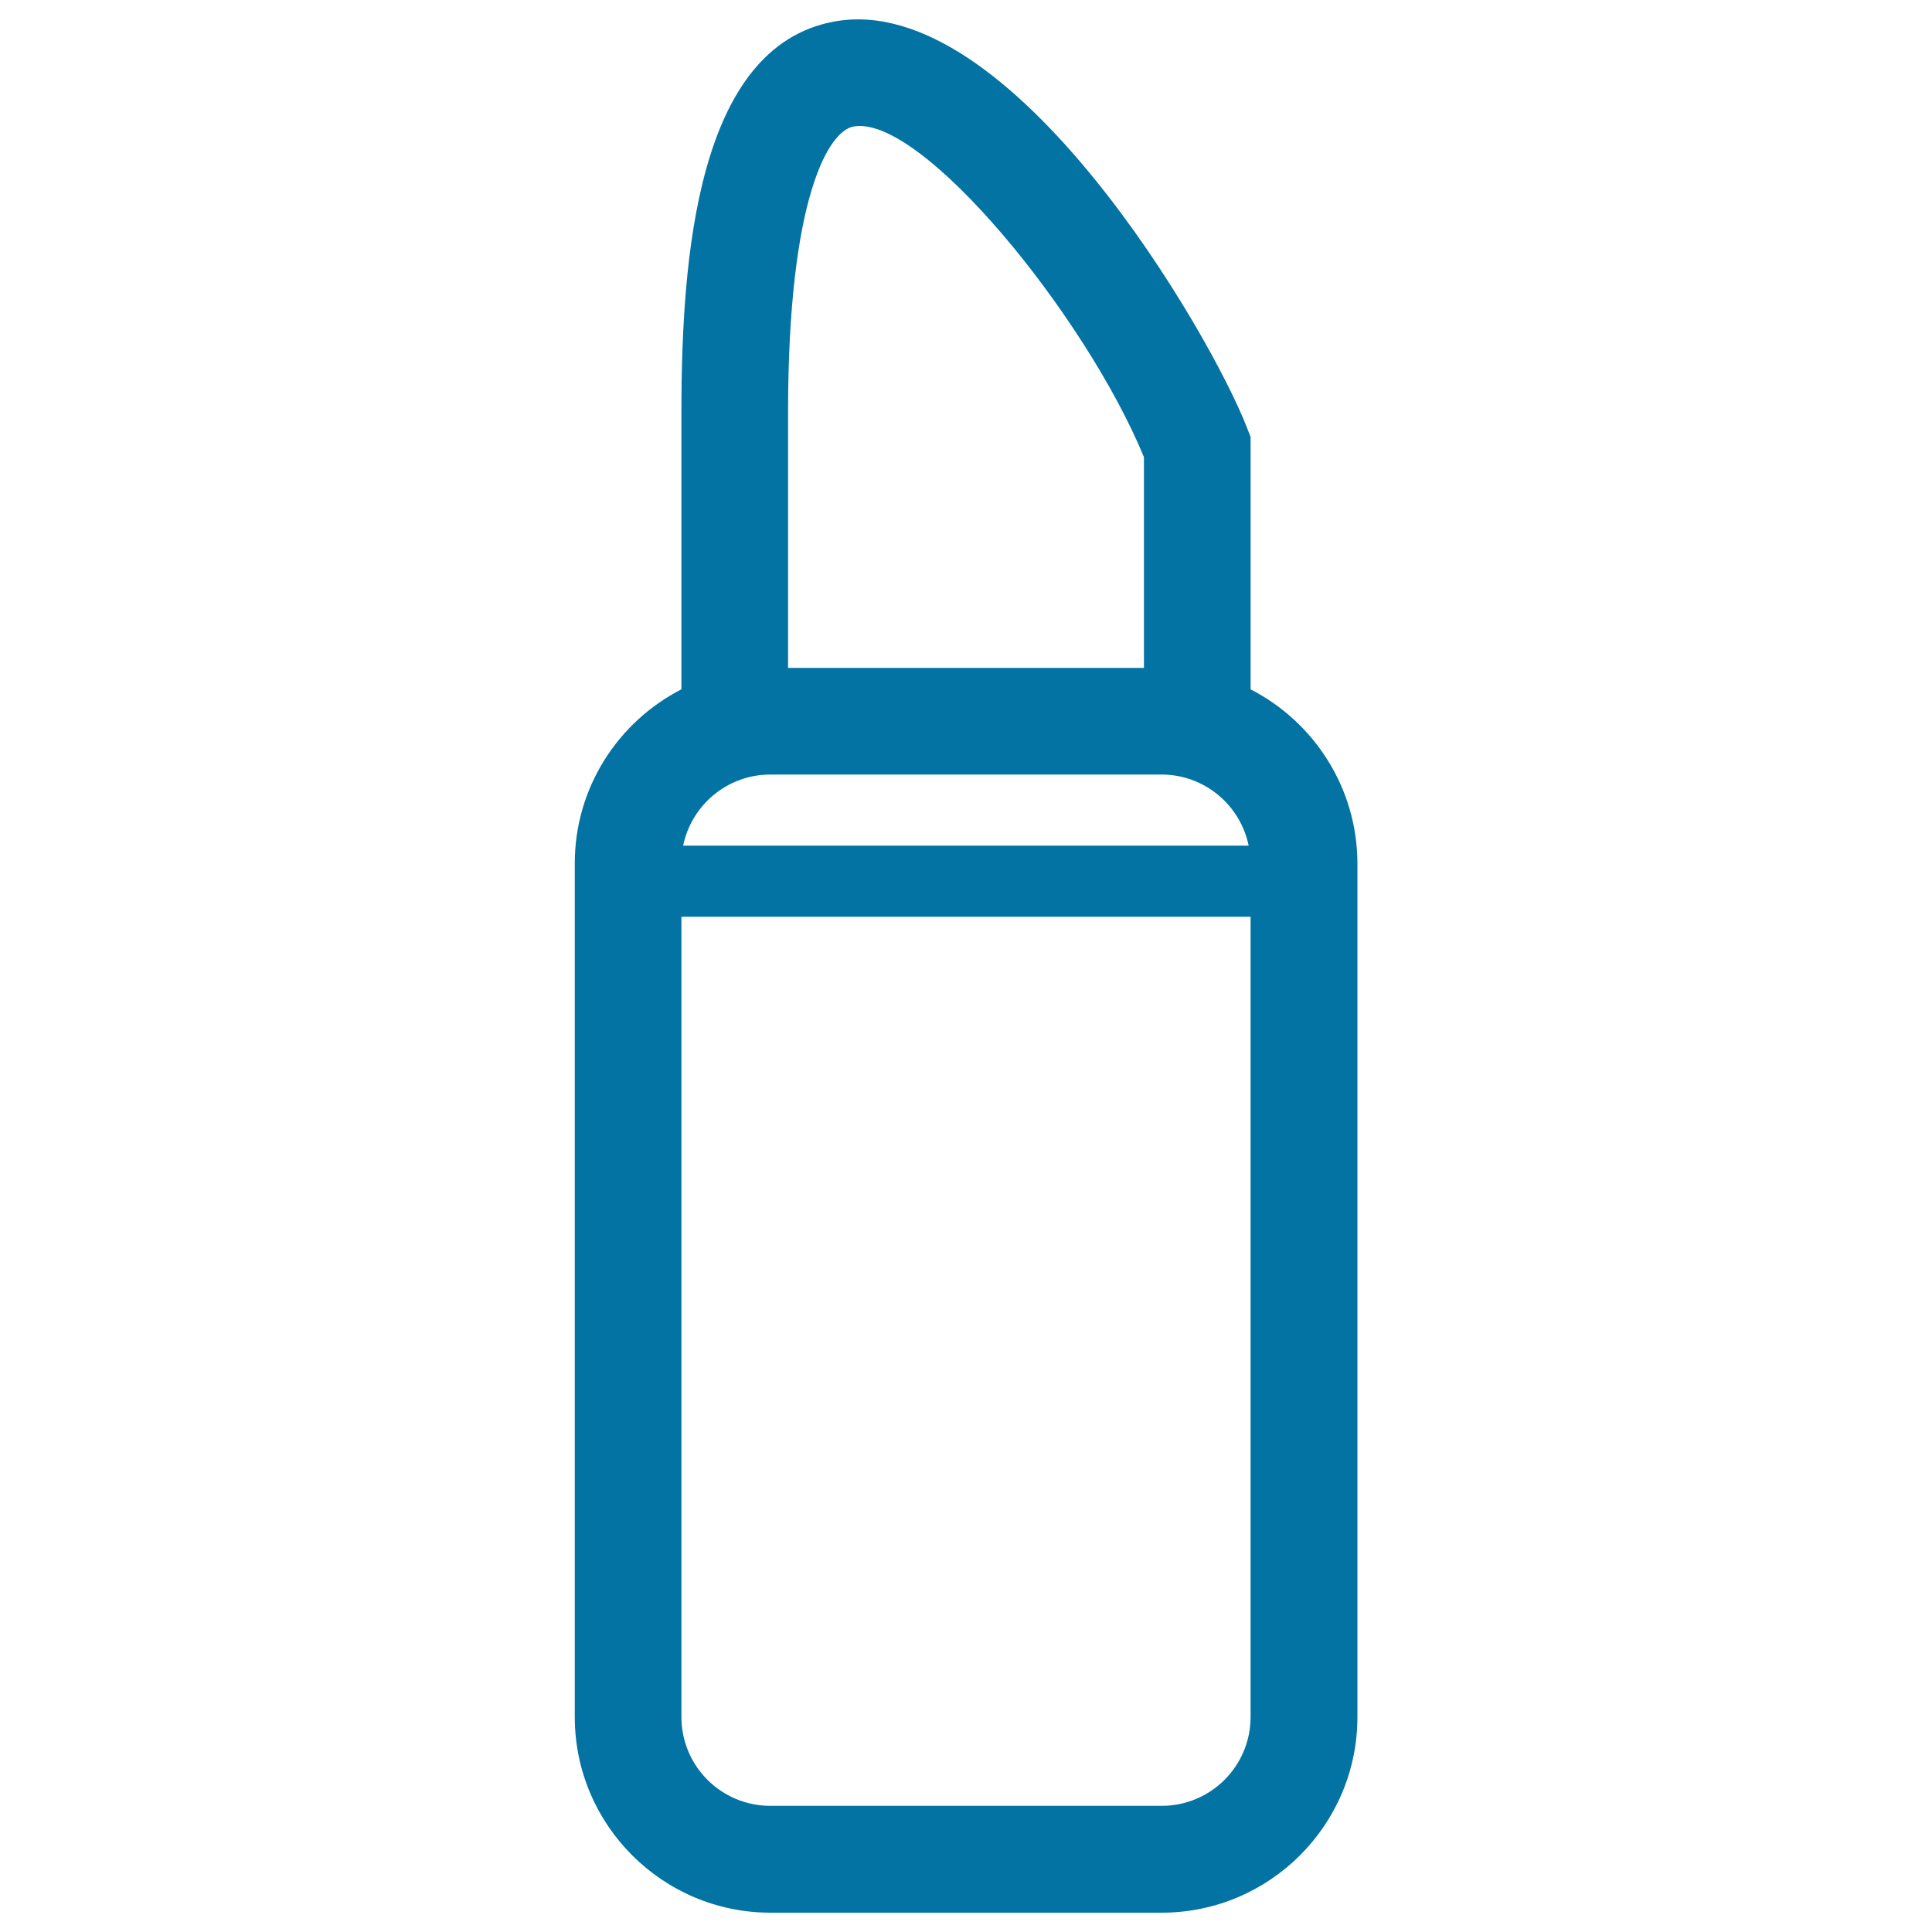 <svg xmlns="http://www.w3.org/2000/svg" viewBox="0 0 1000 1000" style="fill:#0273a2">
<title>Cosmetics SVG icon</title>
<path d="M647.3,356.8V226.1l-1.9-4.8C627.1,173.8,523.2-6.1,431.5,11.2c-70.6,13.2-78.8,121.8-78.8,202.3v143.3c-32.8,16.8-55.2,50.9-55.2,90.1v441.8c0,55.8,45.4,101.3,101.3,101.3h202.5c55.8,0,101.3-45.4,101.3-101.3V446.9C702.5,407.6,680,373.6,647.3,356.8z M398.7,400.9h202.5c22.2,0,40.8,15.8,45.1,36.8H353.6C357.9,416.7,376.5,400.9,398.7,400.9z M441.7,65.5c35-6.6,120.2,97.8,150.4,171.1v109.1H407.9V213.4C407.9,101.6,429.1,67.8,441.7,65.5z M647.3,888.7c0,25.4-20.6,46-46,46H398.7c-25.4,0-46-20.6-46-46V474.5h294.6L647.3,888.7L647.3,888.7z"/>
</svg>